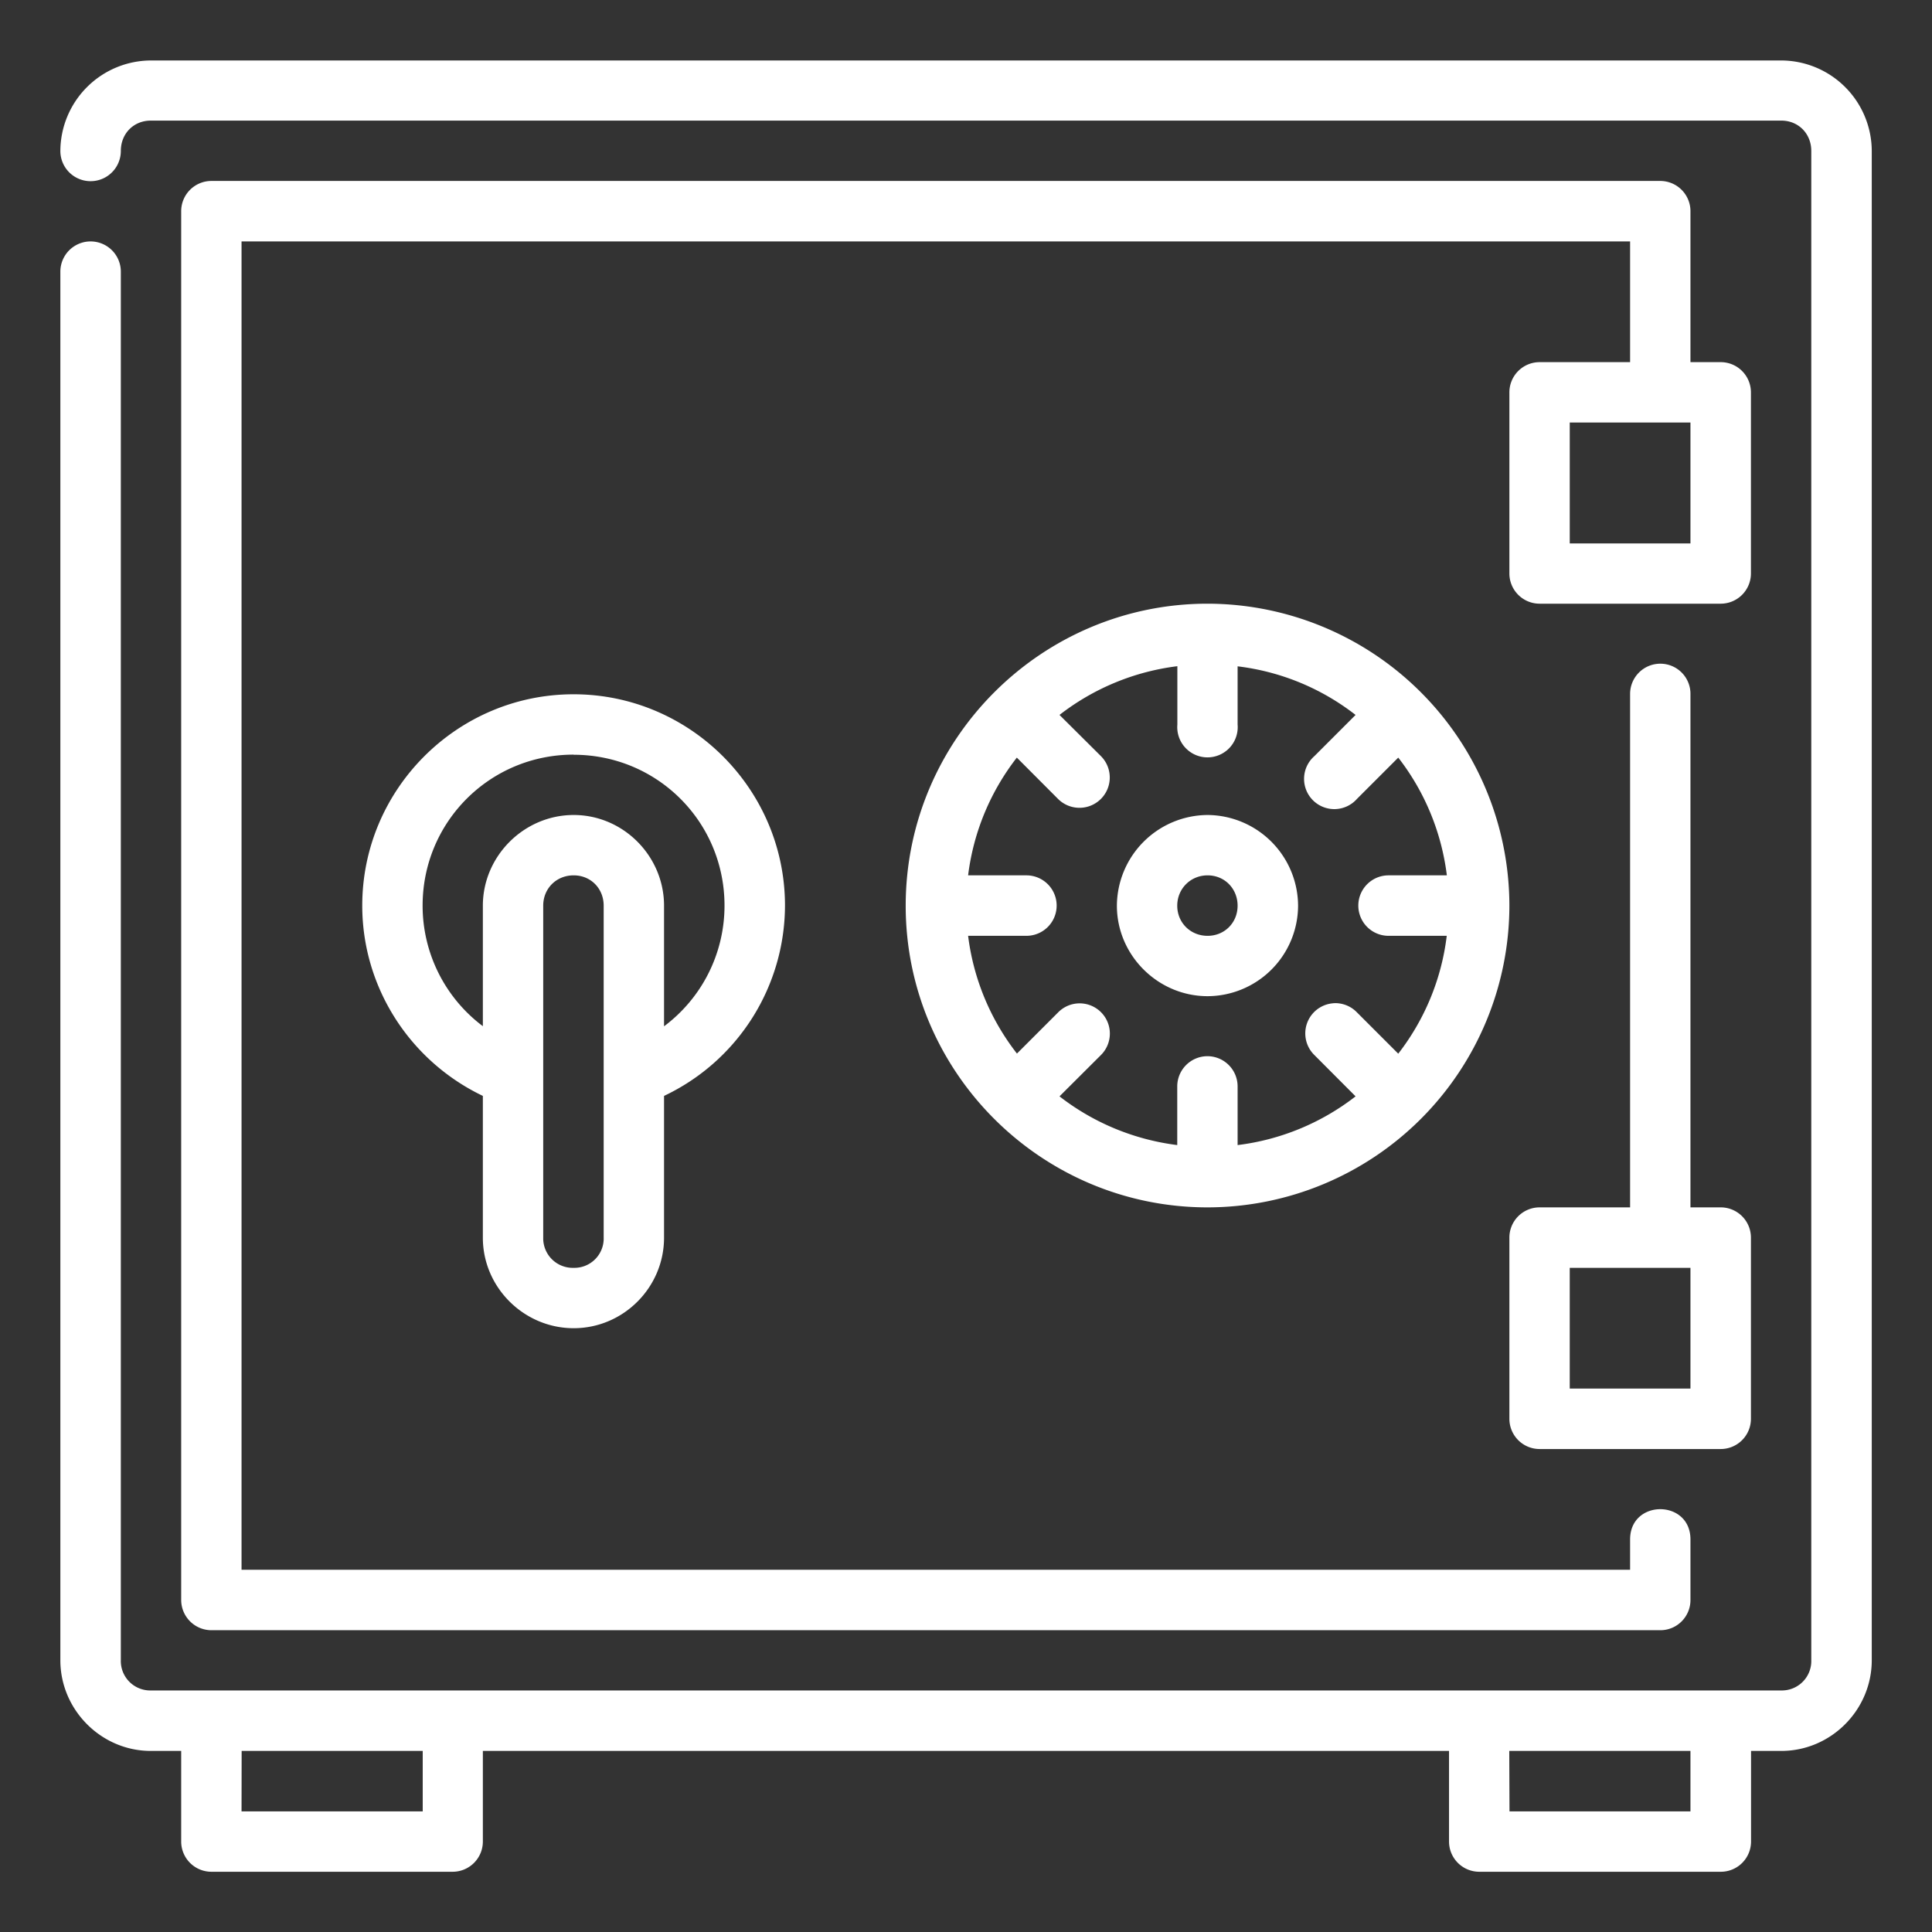 <svg xmlns="http://www.w3.org/2000/svg" version="1.1" xmlns:xlink="http://www.w3.org/1999/xlink" width="512" height="512" x="0" y="0" viewBox="0 0 16.933 16.933" style="enable-background:new 0 0 512 512" xml:space="preserve" class=""><rect x="0" y="0" width="16.933" height="16.933" fill="#333333" stroke="none"/><g><path d="M1.322.53a.797.797 0 0 0-.793.793.265.265 0 1 0 .53 0c0-.152.112-.266.263-.266h14.29c.15 0 .263.114.263.266V14.55a.258.258 0 0 1-.264.266H1.322a.258.258 0 0 1-.263-.266V2.381a.265.265 0 1 0-.53 0v12.17c0 .435.358.795.793.795h.266v.793a.265.265 0 0 0 .264.266h2.117a.265.265 0 0 0 .263-.266v-.793H12.7v.793a.265.265 0 0 0 .266.266h2.117a.265.265 0 0 0 .264-.266v-.793h.265c.436 0 .793-.36.793-.795V1.323a.796.796 0 0 0-.793-.793zm.53 1.056a.265.265 0 0 0-.264.266v12.17c0 .146.117.265.264.266h12.7c.147 0 .265-.12.264-.266v-.53c0-.353-.529-.353-.529 0v.266H2.117V2.116h12.17v1.058h-.793a.265.265 0 0 0-.265.266v1.586a.265.265 0 0 0 .265.265h1.588a.265.265 0 0 0 .264-.265V3.44a.265.265 0 0 0-.264-.266h-.266V1.852a.265.265 0 0 0-.263-.266zm11.906 2.117h1.058v1.06h-1.058zm-3.174 1.588c-1.458 0-2.646 1.189-2.646 2.647s1.188 2.644 2.646 2.644a2.648 2.648 0 0 0 2.645-2.644 2.65 2.65 0 0 0-2.645-2.647zm3.965.526a.265.265 0 0 0-.262.268v4.497h-.793a.265.265 0 0 0-.265.266v1.588a.265.265 0 0 0 .265.264h1.588a.265.265 0 0 0 .264-.264v-1.588a.265.265 0 0 0-.264-.266h-.266V6.085a.264.264 0 0 0-.267-.268zm-4.23.022v.511a.265.265 0 1 0 .528 0v-.51c.388.047.741.198 1.034.426l-.361.361a.265.265 0 1 0 .373.375l.362-.362c.227.292.378.646.426 1.032h-.511a.265.265 0 0 0 0 .53h.51c-.047.387-.198.74-.425 1.033l-.362-.362a.265.265 0 0 0-.19-.081.265.265 0 0 0-.027.002.265.265 0 0 0-.156.453l.361.362a2.102 2.102 0 0 1-1.034.427v-.512a.265.265 0 0 0-.267-.267.265.265 0 0 0-.262.267v.512c-.387-.049-.74-.2-1.032-.427l.363-.362a.265.265 0 0 0-.194-.453.265.265 0 0 0-.182.08l-.36.36a2.1 2.1 0 0 1-.428-1.032h.511a.265.265 0 1 0 0-.53h-.511c.048-.387.2-.74.427-1.032l.361.362a.265.265 0 1 0 .376-.375l-.363-.361a2.103 2.103 0 0 1 1.032-.427zm-5.292.246c-1.02 0-1.852.832-1.852 1.852 0 .718.419 1.363 1.057 1.668v1.243c0 .435.36.793.796.793s.792-.358.792-.793V9.605a1.85 1.85 0 0 0 1.06-1.668c0-1.02-.833-1.852-1.853-1.852zm0 .53c.734 0 1.323.588 1.323 1.322 0 .425-.202.813-.53 1.058V7.938c0-.435-.357-.795-.792-.795s-.796.36-.796.795v1.056a1.32 1.32 0 0 1-.528-1.057c0-.734.59-1.323 1.323-1.323zm5.557.528a.8.8 0 0 0-.795.795c0 .435.36.793.795.793a.796.796 0 0 0 .793-.793.799.799 0 0 0-.793-.795zm-5.556.529c.15 0 .263.115.263.266v2.91a.257.257 0 0 1-.263.264.259.259 0 0 1-.267-.264v-2.91c0-.151.115-.266.267-.266zm5.556 0c.15 0 .263.117.263.266s-.114.264-.263.264c-.15 0-.266-.115-.266-.264s.117-.266.266-.266zm3.174 3.44h1.058v1.058h-1.058zm-11.64 4.234h1.587v.53H2.117zm11.11 0h1.588v.53H13.23z" fill="#ffffff" opacity="1" data-original="#000000" class=""></path></g></svg>